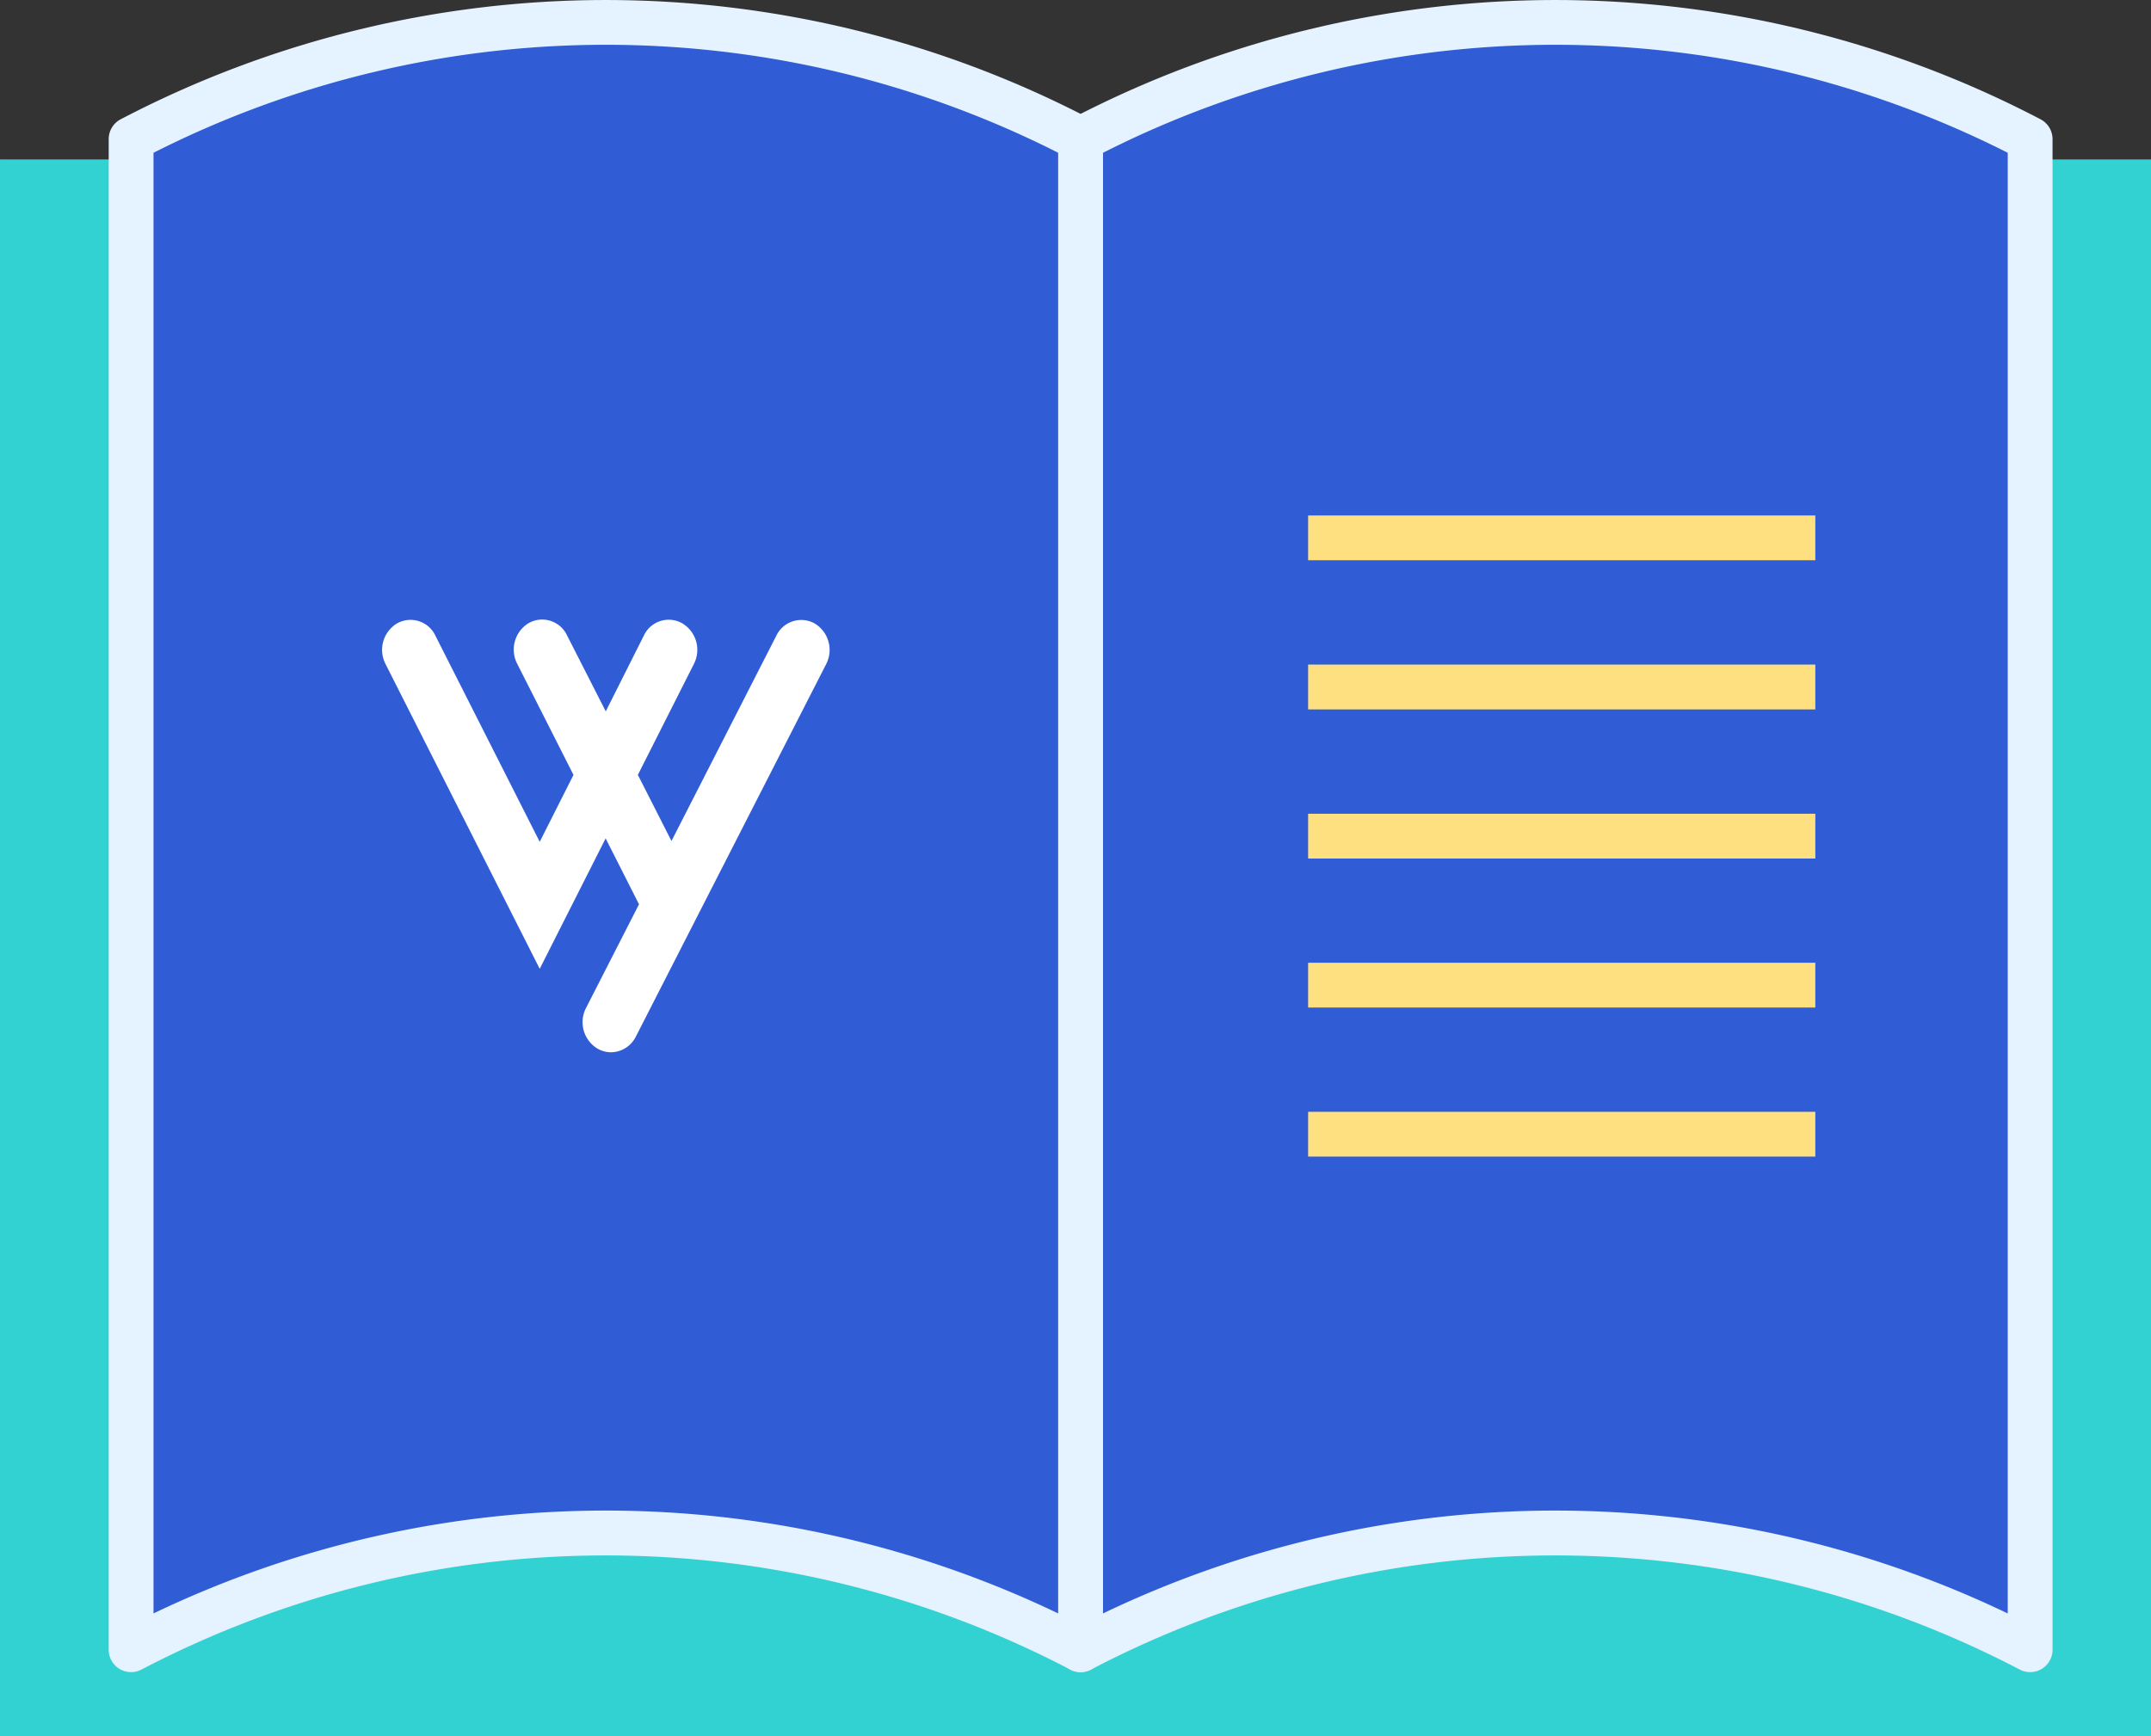 <?xml version="1.0" encoding="UTF-8"?>
<svg xmlns="http://www.w3.org/2000/svg" width="96" height="77.494" viewBox="0 0 96 77.494">
  <rect x="0" y="0" width="96" height="77.494" fill="#333333" stroke="none"/>
  <g id="wizaly-copyright-demo-learn-icon" transform="translate(-0.387 -0.369)">
    <path id="Tracé_2513" data-name="Tracé 2513" d="M.855,11.147H48.319v69.76H.855Zm47.921,0H96.24v69.76H48.776Z" transform="translate(-0.161 -3.353)" fill="#32d2d2" fill-rule="evenodd"></path>
    <path id="Tracé_2514" data-name="Tracé 2514" d="M48.158,10.986h.308v-.309h-.308Zm-47.464,0v-.309H.387v.309ZM48.158,80.746v.309h.308v-.309Zm-47.464,0H.387v.309H.694ZM96.079,10.986h.308v-.309h-.308Zm-47.463,0v-.309h-.308v.309ZM96.079,80.746v.309h.308v-.309Zm-47.463,0h-.308v.309h.308Zm-.457-70.069H.694v.618H48.158Zm.308,70.069V10.986H47.85V80.746ZM.694,81.055H48.158v-.618H.694ZM.387,10.986V80.746H1V10.986Zm95.692-.309H48.615v.618H96.079Zm.308,70.069V10.986h-.616V80.746Zm-47.772.309H96.079v-.618H48.615Zm-.308-70.069V80.746h.615V10.986Z" transform="translate(0 -3.192)" fill="#32d2d2"></path>
    <path id="Tracé_2515" data-name="Tracé 2515" d="M51.669,74.009a45.694,45.694,0,0,0-42.378,0V6.579a45.7,45.7,0,0,1,42.378,0Z" transform="translate(-3.053)" fill="#305cd6"></path>
    <path id="Tracé_2515_-_Contour" data-name="Tracé 2515 - Contour" d="M9.291,75.009a1,1,0,0,1-1-1V6.579a1,1,0,0,1,.536-.886,46.7,46.7,0,0,1,43.305,0,1,1,0,0,1,.537.886v67.43a1,1,0,0,1-1.464.886,44.7,44.7,0,0,0-41.451,0A1,1,0,0,1,9.291,75.009Zm1-67.82v65.2a46.681,46.681,0,0,1,40.378,0V7.189a44.685,44.685,0,0,0-40.378,0Z" transform="translate(-3.053)" fill="#e4f3ff"></path>
    <path id="Tracé_2516" data-name="Tracé 2516" d="M116.164,74.009a45.694,45.694,0,0,0-42.378,0V6.579a45.7,45.7,0,0,1,42.378,0Z" transform="translate(-25.171)" fill="#305cd6"></path>
    <path id="Tracé_2516_-_Contour" data-name="Tracé 2516 - Contour" d="M116.164,75.009a1,1,0,0,1-.464-.114,44.7,44.7,0,0,0-41.451,0,1,1,0,0,1-1.463-.886V6.579a1,1,0,0,1,.536-.886,46.7,46.7,0,0,1,43.305,0,1,1,0,0,1,.537.886v67.43a1,1,0,0,1-1,1ZM74.786,7.189v65.2a46.681,46.681,0,0,1,40.378,0V7.189a44.686,44.686,0,0,0-40.378,0Z" transform="translate(-25.171)" fill="#e4f3ff"></path>
    <path id="Tracé_2517" data-name="Tracé 2517" d="M45.655,42.111a1.232,1.232,0,0,0-1.713.54L39.26,51.82l-1.5-2.952,2.5-4.949a1.381,1.381,0,0,0-.52-1.818,1.226,1.226,0,0,0-1.713.549l-1.7,3.383L34.6,42.642a1.226,1.226,0,0,0-1.713-.549,1.38,1.38,0,0,0-.511,1.818l2.511,4.958-1.507,2.987-4.655-9.2a1.226,1.226,0,0,0-1.713-.549,1.378,1.378,0,0,0-.511,1.818l6.879,13.6,2.942-5.822,1.489,2.942L35.448,59.27a1.38,1.38,0,0,0,.511,1.818,1.207,1.207,0,0,0,.6.162,1.255,1.255,0,0,0,1.112-.7L46.166,43.92A1.38,1.38,0,0,0,45.655,42.111Z" transform="translate(-8.905 -13.91)" fill="#fff"></path>
    <path id="Tracé_2518" data-name="Tracé 2518" d="M111.876,37.385H89.239v-2h22.637Z" transform="translate(-30.47 -12.008)" fill="#ffe080"></path>
    <path id="Tracé_2519" data-name="Tracé 2519" d="M111.876,47.518H89.239v-2h22.637Z" transform="translate(-30.47 -15.483)" fill="#ffe080"></path>
    <path id="Tracé_2520" data-name="Tracé 2520" d="M111.876,57.651H89.239v-2h22.637Z" transform="translate(-30.47 -18.958)" fill="#ffe080"></path>
    <path id="Tracé_2521" data-name="Tracé 2521" d="M111.876,67.771H89.239v-2h22.637Z" transform="translate(-30.47 -22.428)" fill="#ffe080"></path>
    <path id="Tracé_2522" data-name="Tracé 2522" d="M111.876,77.9H89.239v-2h22.637Z" transform="translate(-30.47 -25.903)" fill="#ffe080"></path>
  </g>
</svg>
